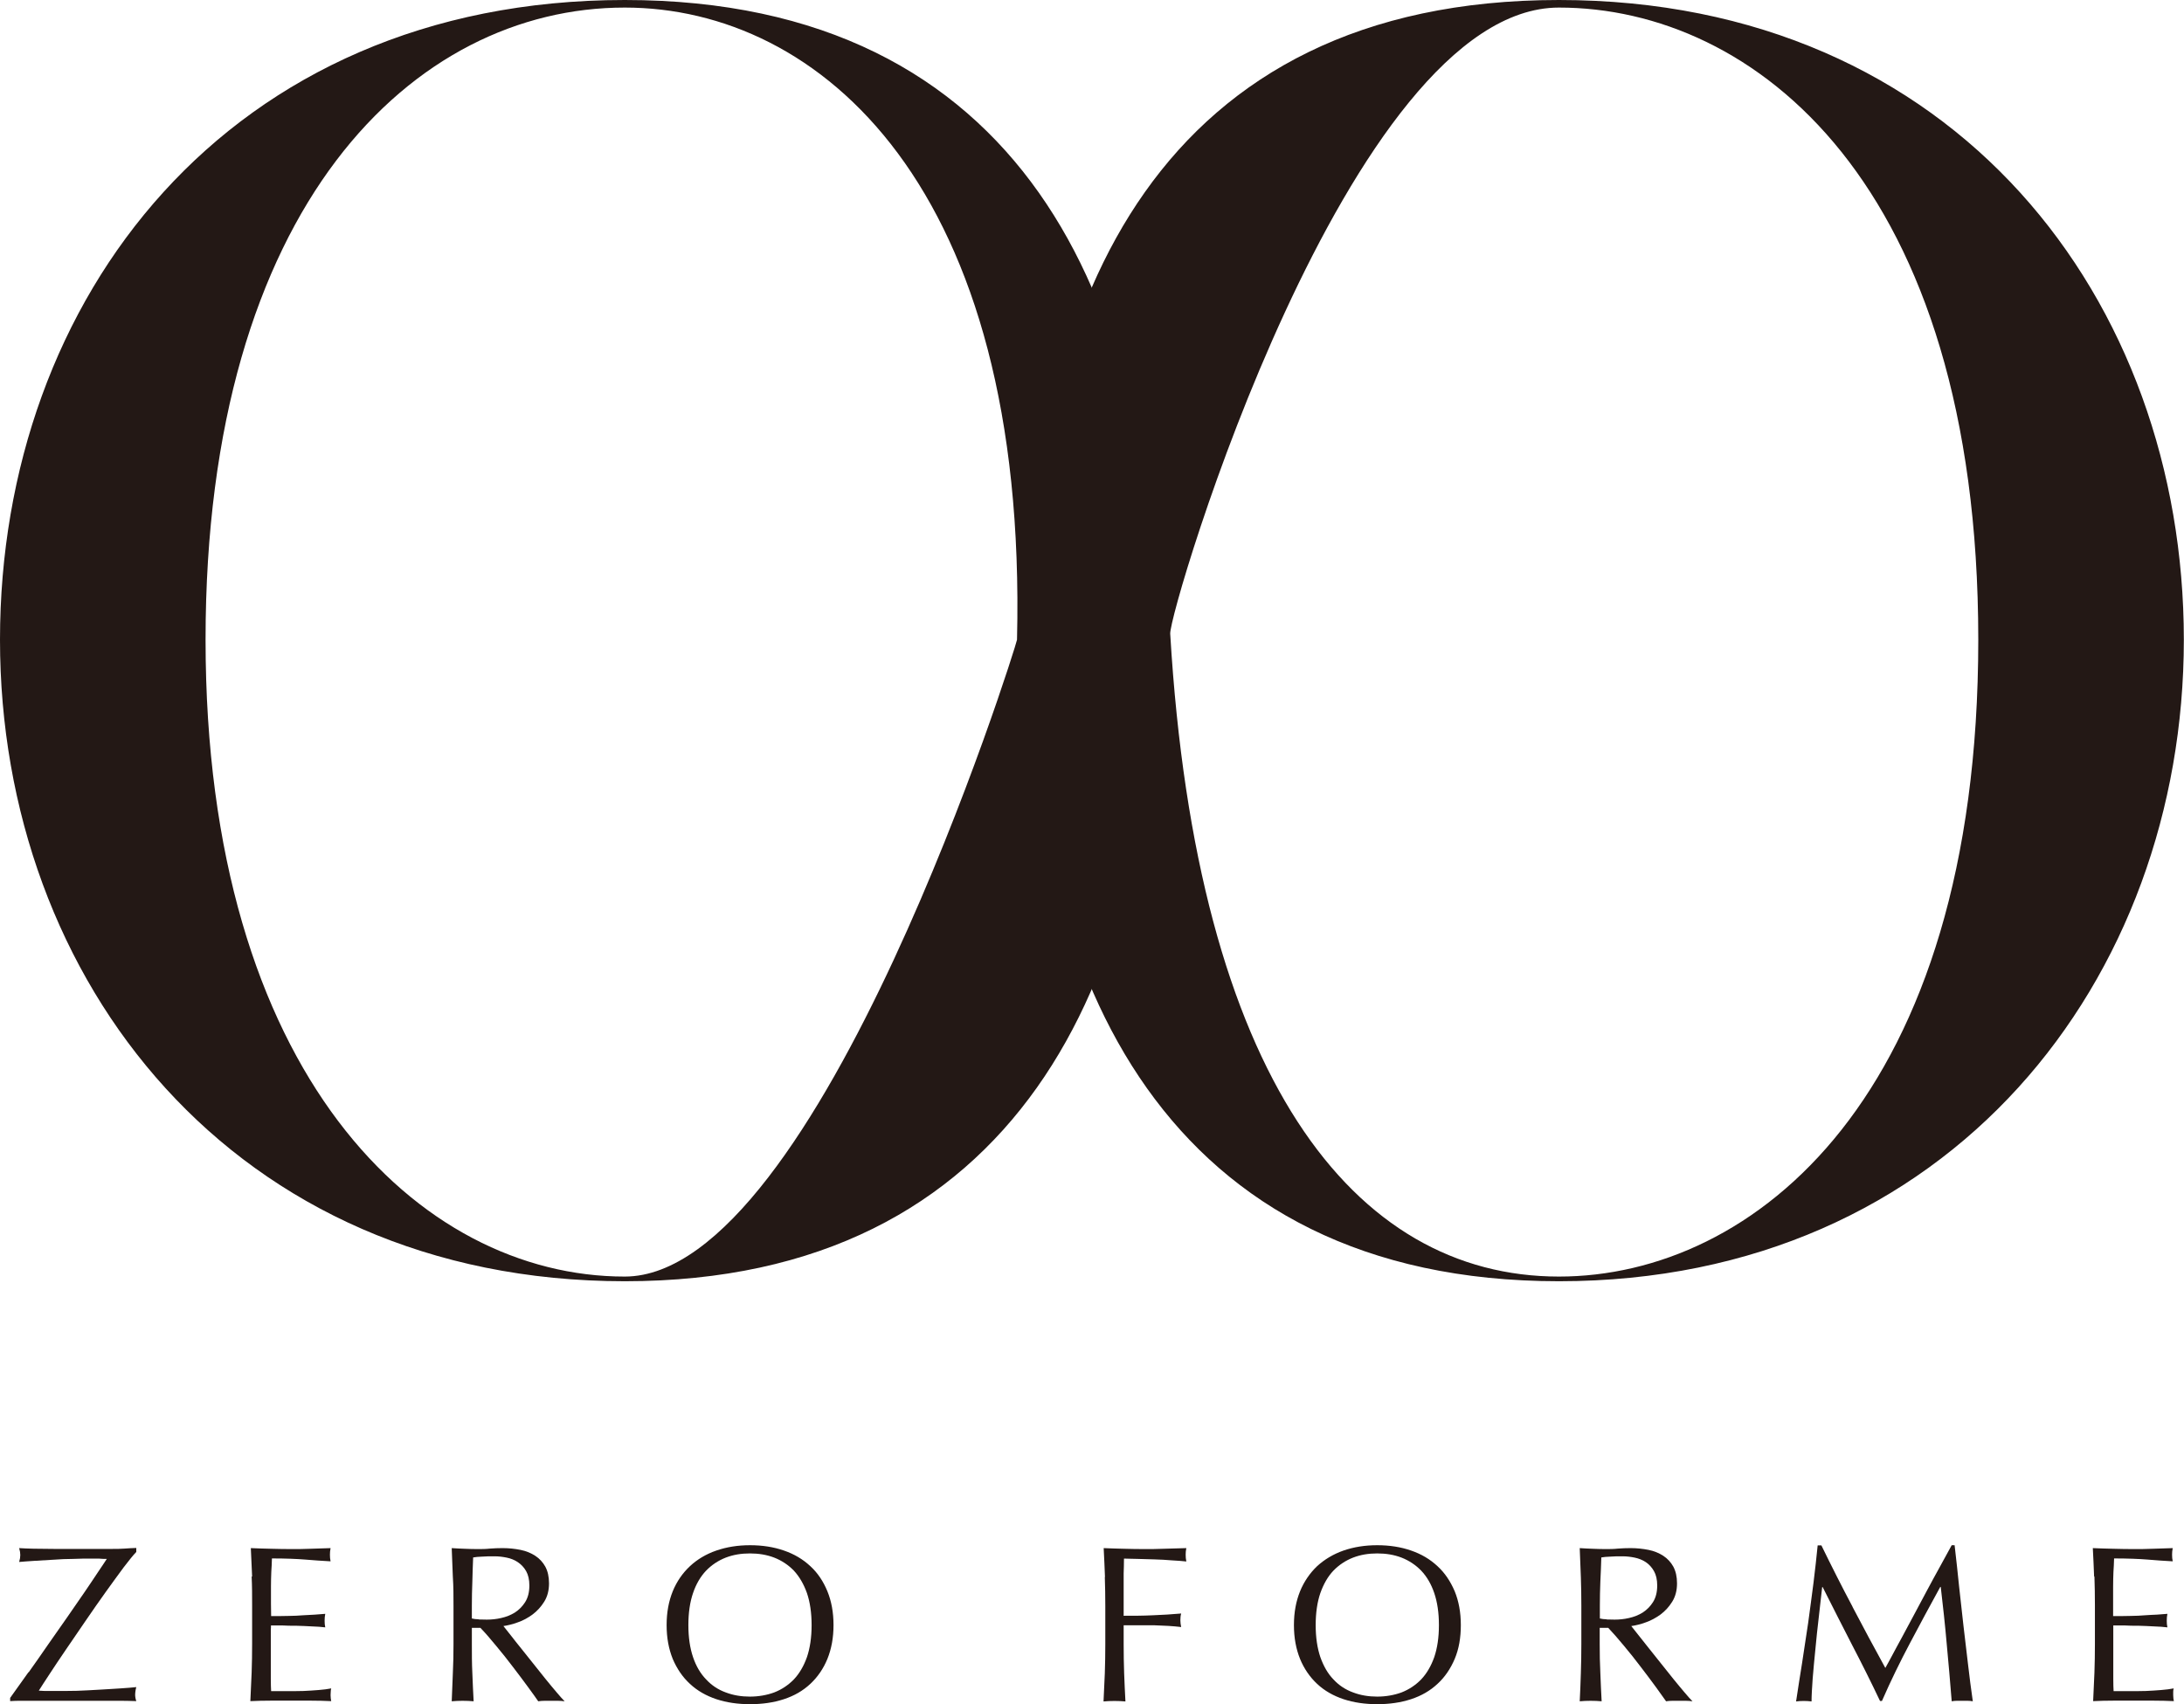 <?xml version="1.0" encoding="UTF-8"?><svg id="_レイヤー_2" xmlns="http://www.w3.org/2000/svg" viewBox="0 0 135.57 105.81"><defs><style>.cls-1{fill:#231815;}</style></defs><g id="_レイヤー_1-2"><g><g><path class="cls-1" d="m1.78,103.83c.4-.57.81-1.14,1.21-1.73.41-.58.8-1.14,1.19-1.7.39-.56.74-1.08,1.07-1.55.33-.48.6-.89.84-1.25.24-.35.42-.63.54-.81-.17,0-.33,0-.5-.02-.16,0-.33,0-.47,0-.33,0-.7,0-1.11.02-.41,0-.82.02-1.23.05-.41.02-.8.05-1.18.07-.37.02-.69.05-.95.07.05-.17.07-.31.07-.43s-.02-.26-.07-.43c.45.03,1.17.05,2.15.05s2.19,0,3.63,0c.25,0,.5,0,.75-.02s.49-.03.74-.04v.25c-.19.19-.44.51-.78.95-.33.45-.7.95-1.1,1.51-.4.56-.82,1.16-1.25,1.79-.43.62-.84,1.23-1.23,1.8-.39.57-.73,1.08-1.03,1.54-.3.46-.52.79-.66,1.02.22.02.42.02.6.02.18,0,.36,0,.54,0,.35,0,.76,0,1.23-.01.47-.02.93-.04,1.39-.07.46-.02.9-.06,1.31-.08.41-.03.74-.05.98-.08-.02.08-.04.16-.05.24-.01.08-.02.15-.02.23,0,.12.02.25.07.4-.34-.01-.64-.02-.92-.02-.29,0-.55,0-.81,0H2.64c-.44,0-.84,0-1.2,0-.36,0-.63,0-.81.02v-.2c.36-.5.74-1.03,1.14-1.6Z"/><path class="cls-1" d="m15.65,97.89c-.03-.59-.05-1.18-.08-1.77.41.02.83.03,1.24.04.42.01.83.02,1.24.02s.83,0,1.24-.02c.4-.01.81-.03,1.23-.04-.03.14-.04.28-.04.41s.01.28.04.41c-.3-.02-.57-.03-.81-.05-.24-.02-.5-.04-.78-.06-.27-.02-.57-.04-.89-.05-.32-.01-.71-.02-1.16-.02-.01.3-.02.58-.04.84-.01.27-.02.57-.02.91,0,.36,0,.71,0,1.05,0,.35.01.61.01.78.4,0,.77,0,1.09-.01.32,0,.62-.02.89-.04.27-.02.51-.03.74-.04.22-.02.44-.03.64-.05-.03.14-.04.28-.04.43,0,.14.01.28.04.41-.24-.03-.52-.05-.84-.06-.32-.02-.64-.03-.96-.04-.31,0-.62,0-.9-.02-.28,0-.51,0-.67,0,0,.08,0,.18-.01.27,0,.1,0,.22,0,.37v1.37c0,.52,0,.96,0,1.3,0,.34.01.6.02.77h.97c.35,0,.69,0,1.03-.01.33-.02.65-.03.95-.06.3-.02.56-.06.78-.1-.02.06-.03.14-.03.21,0,.08-.01.15-.01.21,0,.15.02.27.04.37-.42-.02-.83-.03-1.24-.03h-2.52c-.41,0-.83.01-1.26.03.03-.6.05-1.18.08-1.77.02-.58.03-1.18.03-1.79v-2.38c0-.61,0-1.21-.03-1.8Z"/><path class="cls-1" d="m28.11,97.91c-.02-.58-.05-1.18-.07-1.79.27.02.53.03.79.04.26.01.52.02.79.02s.53,0,.79-.03c.26-.02.52-.03.79-.03.39,0,.76.04,1.11.11.35.07.66.2.92.37.26.17.47.4.62.67.15.28.23.62.23,1.04,0,.44-.1.82-.3,1.14-.2.32-.44.58-.72.79-.29.21-.59.38-.92.49-.33.12-.62.19-.89.23.11.14.26.33.46.58.19.25.41.52.65.82.24.3.49.61.75.94.26.33.51.64.75.94.24.3.47.57.68.82.21.25.38.44.51.57-.14-.02-.28-.03-.42-.03h-.82c-.13,0-.27.01-.4.03-.14-.2-.34-.49-.63-.88-.28-.38-.59-.8-.93-1.24-.34-.45-.69-.89-1.05-1.32-.36-.44-.68-.81-.98-1.12h-.53v1.01c0,.61,0,1.21.03,1.8.02.59.05,1.17.08,1.75-.21-.02-.44-.03-.68-.03s-.46.01-.68.03c.02-.58.05-1.16.07-1.75.03-.59.04-1.19.04-1.8v-2.38c0-.61,0-1.2-.04-1.79Zm1.6,2.64c.15,0,.32.01.51.01.29,0,.59-.03.89-.1.31-.07.59-.18.85-.34.26-.17.47-.38.64-.65.17-.27.26-.61.26-1.03,0-.36-.07-.66-.2-.89-.13-.23-.31-.42-.52-.56-.21-.14-.44-.23-.69-.28-.25-.05-.49-.08-.73-.08-.33,0-.59,0-.81.02-.21.01-.39.02-.54.05-.02.51-.04,1.01-.05,1.51-.02.5-.03.99-.03,1.49v.79c.13.03.27.05.42.05Z"/><path class="cls-1" d="m41.76,98.8c.25-.61.61-1.13,1.07-1.56.45-.42,1-.75,1.64-.97.64-.22,1.33-.33,2.09-.33s1.47.11,2.1.33c.64.22,1.18.54,1.64.97.46.42.81.95,1.06,1.56.25.61.38,1.31.38,2.1s-.13,1.48-.38,2.1c-.25.61-.61,1.13-1.06,1.55-.46.43-1,.74-1.64.95-.64.21-1.34.31-2.1.31s-1.45-.1-2.09-.31c-.63-.21-1.18-.52-1.64-.95-.46-.42-.81-.94-1.07-1.55-.25-.62-.38-1.31-.38-2.1s.13-1.48.38-2.1Zm8.33.11c-.2-.56-.47-1.02-.81-1.39-.35-.36-.76-.63-1.22-.81-.47-.18-.97-.26-1.51-.26s-1.03.08-1.5.26c-.46.18-.87.45-1.22.81-.35.37-.62.83-.81,1.39-.19.55-.29,1.22-.29,1.99s.1,1.43.29,1.99c.19.56.46,1.02.81,1.38.34.37.75.64,1.22.81.47.18.97.26,1.5.26s1.05-.09,1.51-.26c.46-.18.87-.45,1.22-.81.34-.36.61-.82.81-1.38.19-.56.29-1.22.29-1.99s-.1-1.43-.29-1.99Z"/><path class="cls-1" d="m68.59,97.91c-.02-.58-.05-1.18-.08-1.79.42.02.83.03,1.24.04.41.01.83.02,1.24.02s.84,0,1.26-.02c.43-.01.89-.03,1.39-.04-.03.14-.04.28-.04.41s.01.28.04.42c-.25-.03-.55-.05-.9-.07-.35-.03-.71-.05-1.08-.06-.36-.01-.71-.02-1.05-.03-.33,0-.61-.02-.84-.02,0,.32-.01.63-.02.93,0,.29,0,.59,0,.88,0,.32,0,.62,0,.89,0,.27,0,.55,0,.85.61,0,1.21,0,1.81-.03.59-.02,1.18-.06,1.76-.11-.04.14-.05.28-.05.42s.02.28.05.42c-.23-.03-.49-.05-.78-.07-.29-.02-.59-.02-.91-.04-.31,0-.63,0-.95,0h-.93v1.18c0,.61.01,1.21.03,1.8.02.59.05,1.17.08,1.75-.21-.02-.44-.03-.68-.03s-.47.01-.68.03c.03-.58.05-1.16.08-1.75.02-.59.03-1.19.03-1.8v-2.38c0-.61-.01-1.2-.03-1.79Z"/><path class="cls-1" d="m80.7,98.8c.25-.61.61-1.13,1.06-1.56.46-.42,1.01-.75,1.64-.97.64-.22,1.33-.33,2.09-.33s1.47.11,2.1.33c.64.22,1.18.54,1.64.97.46.42.81.95,1.07,1.56.25.61.38,1.31.38,2.1s-.12,1.48-.38,2.1c-.26.61-.61,1.13-1.07,1.55-.46.43-1,.74-1.64.95-.64.21-1.34.31-2.1.31s-1.45-.1-2.09-.31c-.63-.21-1.18-.52-1.64-.95-.45-.42-.81-.94-1.06-1.55-.25-.62-.38-1.31-.38-2.1s.13-1.48.38-2.1Zm8.33.11c-.19-.56-.46-1.02-.81-1.39-.35-.36-.76-.63-1.22-.81-.47-.18-.97-.26-1.51-.26s-1.03.08-1.5.26c-.46.18-.87.45-1.22.81-.35.37-.61.83-.81,1.39-.19.55-.29,1.22-.29,1.99s.1,1.43.29,1.99c.2.56.46,1.02.81,1.38.34.37.75.64,1.22.81.47.18.97.26,1.5.26s1.05-.09,1.51-.26c.46-.18.87-.45,1.22-.81.34-.36.61-.82.81-1.38.19-.56.29-1.22.29-1.99s-.1-1.43-.29-1.99Z"/><path class="cls-1" d="m98.13,97.91c-.02-.58-.05-1.18-.07-1.79.27.02.53.03.79.04.26.01.52.02.79.02s.53,0,.79-.03c.26-.02.53-.03.79-.03.39,0,.75.04,1.11.11.35.07.66.2.92.37.26.17.47.4.62.67.15.28.23.62.23,1.04,0,.44-.1.82-.3,1.14-.2.32-.44.58-.72.79-.29.21-.6.38-.92.49-.33.12-.62.19-.9.23.11.14.26.33.46.58.2.25.41.52.65.82.24.3.49.61.75.94.26.33.51.64.75.94.24.3.47.57.68.82.21.25.38.44.51.57-.14-.02-.28-.03-.42-.03h-.82c-.14,0-.27.01-.4.03-.14-.2-.35-.49-.63-.88-.28-.38-.59-.8-.93-1.24-.34-.45-.69-.89-1.05-1.32-.36-.44-.69-.81-.98-1.12h-.53v1.01c0,.61.01,1.21.04,1.8.02.59.05,1.17.08,1.75-.21-.02-.44-.03-.68-.03s-.46.01-.68.03c.03-.58.05-1.16.07-1.75.02-.59.03-1.19.03-1.8v-2.38c0-.61-.01-1.2-.03-1.79Zm1.59,2.64c.15,0,.32.01.51.01.29,0,.59-.03.89-.1.31-.07.59-.18.85-.34.26-.17.47-.38.64-.65.17-.27.26-.61.26-1.03,0-.36-.07-.66-.2-.89-.13-.23-.3-.42-.51-.56-.21-.14-.45-.23-.69-.28-.25-.05-.49-.08-.73-.08-.33,0-.59,0-.8.02-.21.01-.39.02-.54.05-.02.51-.03,1.01-.06,1.51-.02.5-.03.99-.03,1.49v.79c.13.03.27.05.42.05Z"/><path class="cls-1" d="m114.99,99.76c.65,1.24,1.33,2.51,2.04,3.8.1-.17.23-.42.41-.75.17-.33.38-.7.61-1.13.23-.42.48-.89.74-1.38.26-.49.53-.99.8-1.5.27-.51.54-1,.81-1.49.27-.49.52-.95.75-1.37h.18c.1.89.2,1.74.28,2.57.09.82.18,1.64.27,2.43.09.8.19,1.59.28,2.37.09.78.19,1.56.3,2.32-.11-.02-.22-.03-.33-.03h-.65c-.11,0-.21.01-.33.03-.1-1.23-.2-2.42-.31-3.57-.1-1.16-.23-2.33-.37-3.53h-.03c-.64,1.16-1.26,2.32-1.87,3.47-.61,1.15-1.2,2.35-1.75,3.61h-.12c-.55-1.16-1.13-2.32-1.74-3.49-.6-1.17-1.21-2.36-1.82-3.58h-.03c-.06.57-.13,1.19-.21,1.86-.08.67-.15,1.33-.21,1.98-.07.65-.12,1.27-.17,1.84-.04.58-.07,1.05-.07,1.42-.15-.02-.31-.03-.48-.03s-.34.01-.48.03c.11-.76.24-1.54.37-2.37s.25-1.67.38-2.51c.11-.84.23-1.67.33-2.48.1-.82.19-1.6.26-2.33h.23c.64,1.31,1.28,2.58,1.94,3.82Z"/><path class="cls-1" d="m129.99,97.89c-.02-.59-.05-1.18-.08-1.77.42.02.83.03,1.25.04.41.01.83.02,1.24.02s.83,0,1.24-.02c.41-.01.82-.03,1.23-.04-.03.14-.04.28-.04.41s.01.28.04.41c-.3-.02-.57-.03-.81-.05-.24-.02-.5-.04-.77-.06-.28-.02-.57-.04-.9-.05-.32-.01-.71-.02-1.16-.02-.01.3-.02.58-.04.84-.01.27-.02.57-.02.91,0,.36,0,.71,0,1.05,0,.35,0,.61,0,.78.41,0,.77,0,1.09-.01.32,0,.62-.02.89-.04.26-.02.52-.03.74-.04.23-.02.44-.03.65-.05-.03.14-.04.28-.04.43,0,.14.01.28.04.41-.24-.03-.52-.05-.84-.06-.32-.02-.64-.03-.95-.04-.32,0-.62,0-.9-.02-.28,0-.5,0-.67,0,0,.08,0,.18,0,.27,0,.1,0,.22,0,.37v1.37c0,.52,0,.96,0,1.3,0,.34.01.6.02.77h.97c.35,0,.69,0,1.03-.01.33-.02.65-.03.95-.06.3-.02.56-.06.78-.1-.02.06-.03.14-.03.21,0,.08,0,.15,0,.21,0,.15.02.27.04.37-.42-.02-.83-.03-1.24-.03h-2.51c-.42,0-.84.01-1.26.03.03-.6.05-1.18.08-1.77.02-.58.03-1.18.03-1.79v-2.38c0-.61-.01-1.21-.03-1.8Z"/></g><g><path class="cls-1" d="m38.78,79.55C14.49,79.55,0,60.88,0,39.72S14.14,0,38.78,0s32.93,18.66,32.93,39.72-8.62,39.83-32.93,39.83ZM38.78.47C25.69.47,12.76,12.75,12.76,39.72s13.27,39.54,26.02,39.54c12.07,0,24.35-39.3,24.35-39.54C63.81,11.52,50.85.47,38.78.47Z"/><path class="cls-1" d="m96.77,79.55c-24.3,0-32.92-18.67-32.92-39.83S72.13,0,96.77,0s38.79,18.66,38.79,39.72-14.49,39.83-38.79,39.83ZM96.77.47c-13.09,0-24.22,37.47-24.13,38.88,1.64,27.55,11.38,39.91,24.13,39.91,12.07,0,26.03-11.12,26.03-39.54S108.84.47,96.77.47Z"/></g></g></g></svg>